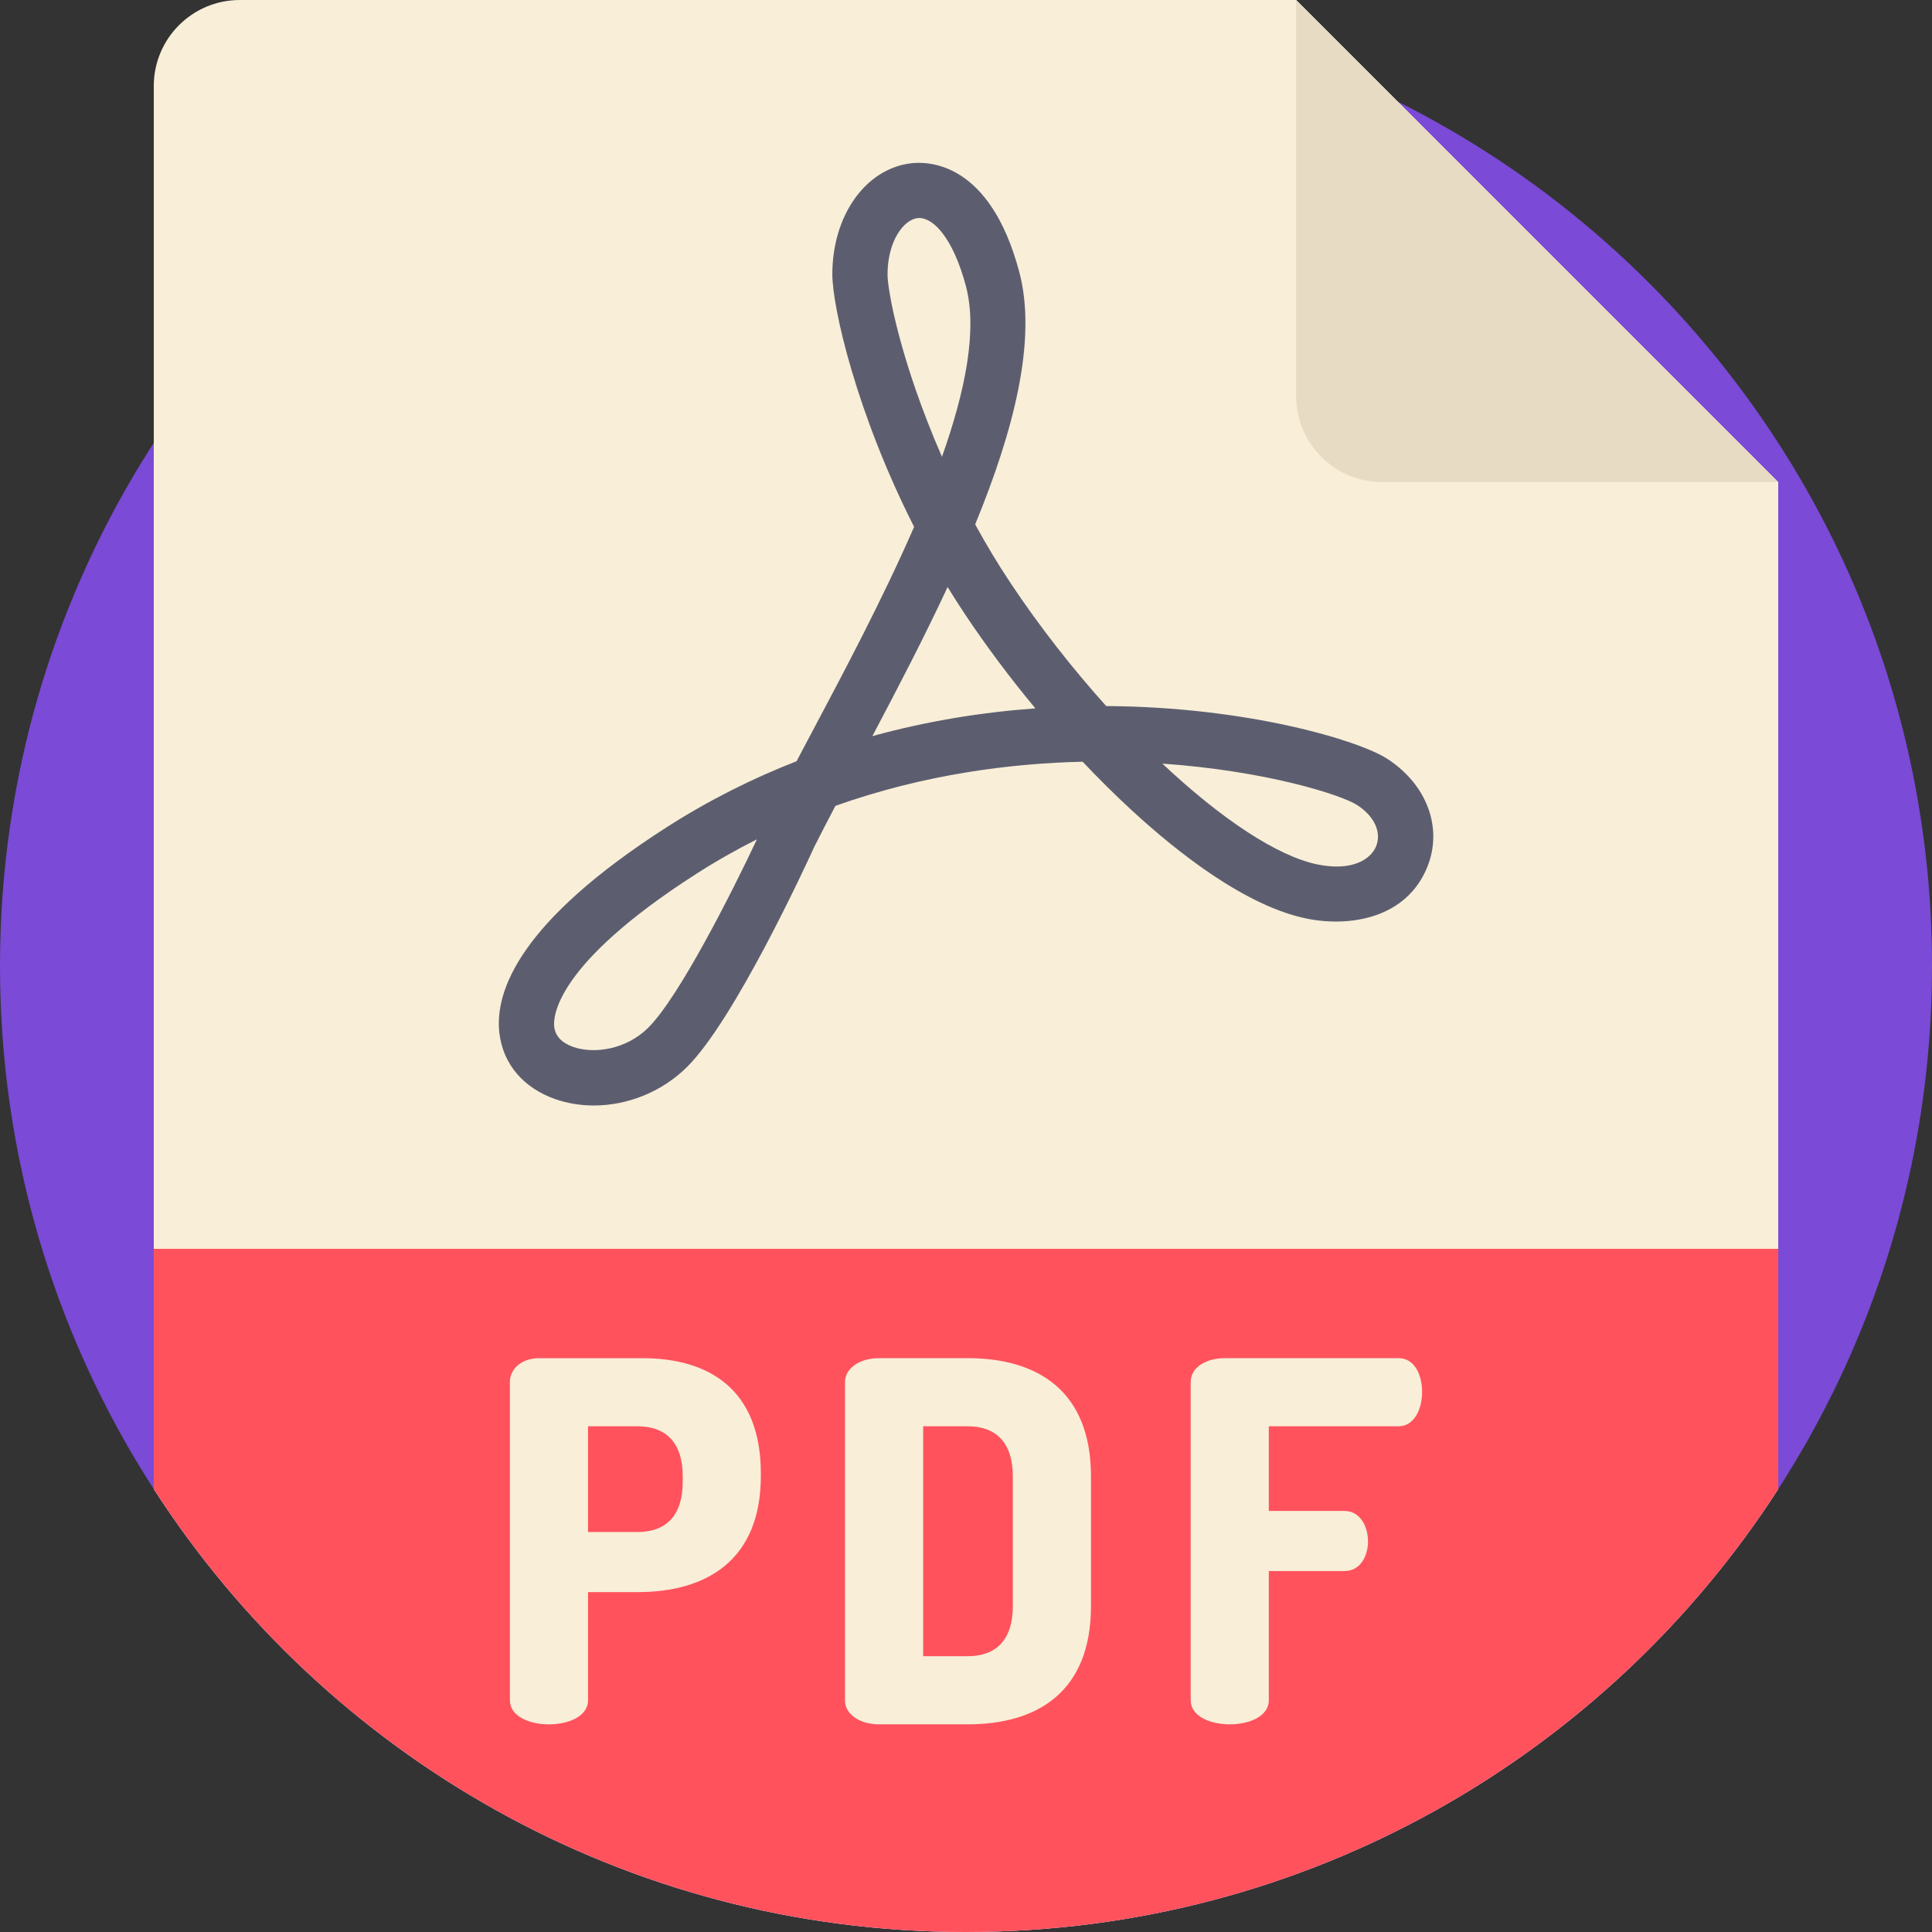 <svg xmlns="http://www.w3.org/2000/svg" viewBox="0 0 64 64">
<rect x="0" y="0" width="64" height="64" fill="#333333" stroke="none"/>
<g clip-path="url(#clip0)">
<path d="M64 32C64 34.438 63.727 36.812 63.211 39.092C62.409 42.636 61.02 45.956 59.149 48.944C59.069 49.072 58.989 49.2 58.906 49.328C53.21 58.156 43.288 64 32 64C20.712 64 10.79 58.156 5.094 49.328C2.616 45.491 0.938 41.089 0.294 36.357C0.145 35.265 0.052 34.155 0.017 33.029C0.005 32.687 0 32.345 0 32C0 28.887 0.444 25.88 1.272 23.035C1.604 21.897 1.997 20.786 2.449 19.704C3.182 17.941 4.07 16.259 5.094 14.672C10.79 5.844 20.712 0 32 0C43.288 0 53.21 5.844 58.906 14.672C60.202 16.679 61.279 18.841 62.105 21.124C62.495 22.208 62.831 23.32 63.105 24.454C63.369 25.544 63.577 26.655 63.724 27.785C63.87 28.878 63.957 29.99 63.988 31.116C63.996 31.41 64 31.703 64 32Z" fill="#7B4AD7"/>
<path d="M58.906 15.97V49.328C53.21 58.156 43.288 64 32 64C20.712 64 10.79 58.156 5.094 49.328V2.85C5.094 1.276 6.37 0 7.944 0H42.936L58.906 15.97Z" fill="#F9EED7"/>
<path d="M42.936 13.12V0L58.906 15.97H45.786C44.212 15.97 42.936 14.694 42.936 13.12Z" fill="#E8DBC4"/>
<path d="M58.906 41.37V49.328C53.21 58.156 43.288 64 32 64C20.712 64 10.79 58.156 5.094 49.328V41.37H58.906Z" fill="#FF525D"/>
<path d="M19.672 36.621C19.238 36.621 18.807 36.553 18.398 36.411C17.341 36.044 16.665 35.248 16.543 34.227C16.379 32.839 17.207 30.529 22.085 27.403C23.496 26.5 24.94 25.781 26.387 25.217C26.532 24.942 26.681 24.662 26.831 24.378C27.95 22.272 29.248 19.827 30.281 17.453C28.374 13.695 27.572 10.18 27.572 9.086C27.572 7.153 28.657 5.608 30.152 5.412C30.753 5.333 32.792 5.359 33.763 9.002C34.361 11.244 33.59 14.24 32.304 17.371C32.656 18.015 33.049 18.675 33.489 19.334C34.447 20.771 35.53 22.151 36.645 23.389C41.365 23.418 45.02 24.535 45.948 25.132C47.269 25.983 47.805 27.425 47.281 28.72C46.587 30.433 44.705 30.713 43.304 30.433C41.28 30.028 39.023 28.255 37.486 26.838C36.94 26.335 36.397 25.797 35.864 25.233C33.521 25.286 30.644 25.639 27.674 26.695C27.428 27.164 27.195 27.614 26.98 28.04C26.681 28.695 24.342 33.761 22.77 35.334C21.94 36.164 20.795 36.621 19.672 36.621ZM25.074 27.804C24.403 28.141 23.734 28.519 23.072 28.943C18.372 31.954 18.322 33.694 18.359 34.012C18.396 34.324 18.611 34.55 18.997 34.684C19.676 34.919 20.745 34.773 21.477 34.041C22.506 33.012 24.238 29.578 25.074 27.804ZM38.505 25.296C40.436 27.112 42.312 28.37 43.663 28.64C44.808 28.869 45.414 28.456 45.586 28.033C45.773 27.571 45.527 27.036 44.958 26.669C44.423 26.325 41.931 25.534 38.505 25.296ZM31.391 19.446C30.61 21.123 29.736 22.8 28.898 24.385C30.748 23.875 32.57 23.591 34.298 23.466C33.463 22.462 32.675 21.41 31.967 20.349C31.768 20.049 31.576 19.748 31.391 19.446ZM30.453 7.222C30.431 7.222 30.41 7.223 30.39 7.226C29.914 7.288 29.401 8.017 29.401 9.086C29.401 9.523 29.654 10.948 30.335 12.915C30.553 13.545 30.84 14.3 31.204 15.132C31.985 12.93 32.382 10.921 31.996 9.473C31.577 7.903 30.932 7.222 30.453 7.222Z" fill="#5C5E70"/>
<path d="M16.891 45.772C16.891 45.357 17.273 44.992 17.854 44.992H21.288C23.479 44.992 25.204 46.021 25.204 48.808V48.891C25.204 51.679 23.412 52.741 21.122 52.741H19.48V56.325C19.48 56.856 18.832 57.122 18.185 57.122C17.538 57.122 16.891 56.856 16.891 56.325V45.772ZM19.48 47.248V50.75H21.122C22.052 50.75 22.616 50.219 22.616 49.09V48.908C22.616 47.779 22.052 47.248 21.122 47.248L19.48 47.248Z" fill="#F9EED7"/>
<path d="M32.058 44.991C34.348 44.991 36.14 46.053 36.14 48.907V53.205C36.14 56.059 34.348 57.121 32.058 57.121H29.121C28.441 57.121 27.992 56.755 27.992 56.341V45.771C27.992 45.356 28.441 44.991 29.121 44.991H32.058ZM30.581 47.248V54.864H32.058C32.987 54.864 33.551 54.333 33.551 53.205V48.907C33.551 47.779 32.987 47.248 32.058 47.248H30.581Z" fill="#F9EED7"/>
<path d="M39.443 45.787C39.443 45.256 40.007 44.991 40.571 44.991H46.329C46.877 44.991 47.109 45.572 47.109 46.102C47.109 46.717 46.827 47.248 46.329 47.248H42.031V50.052H44.537C45.035 50.052 45.317 50.533 45.317 51.064C45.317 51.512 45.085 52.043 44.537 52.043H42.031V56.324C42.031 56.855 41.384 57.121 40.737 57.121C40.09 57.121 39.443 56.855 39.443 56.324V45.787H39.443V45.787Z" fill="#F9EED7"/>
</g>
<defs>
<clipPath id="clip0">
<rect width="64" height="64" fill="white"/>
</clipPath>
</defs>
</svg>
